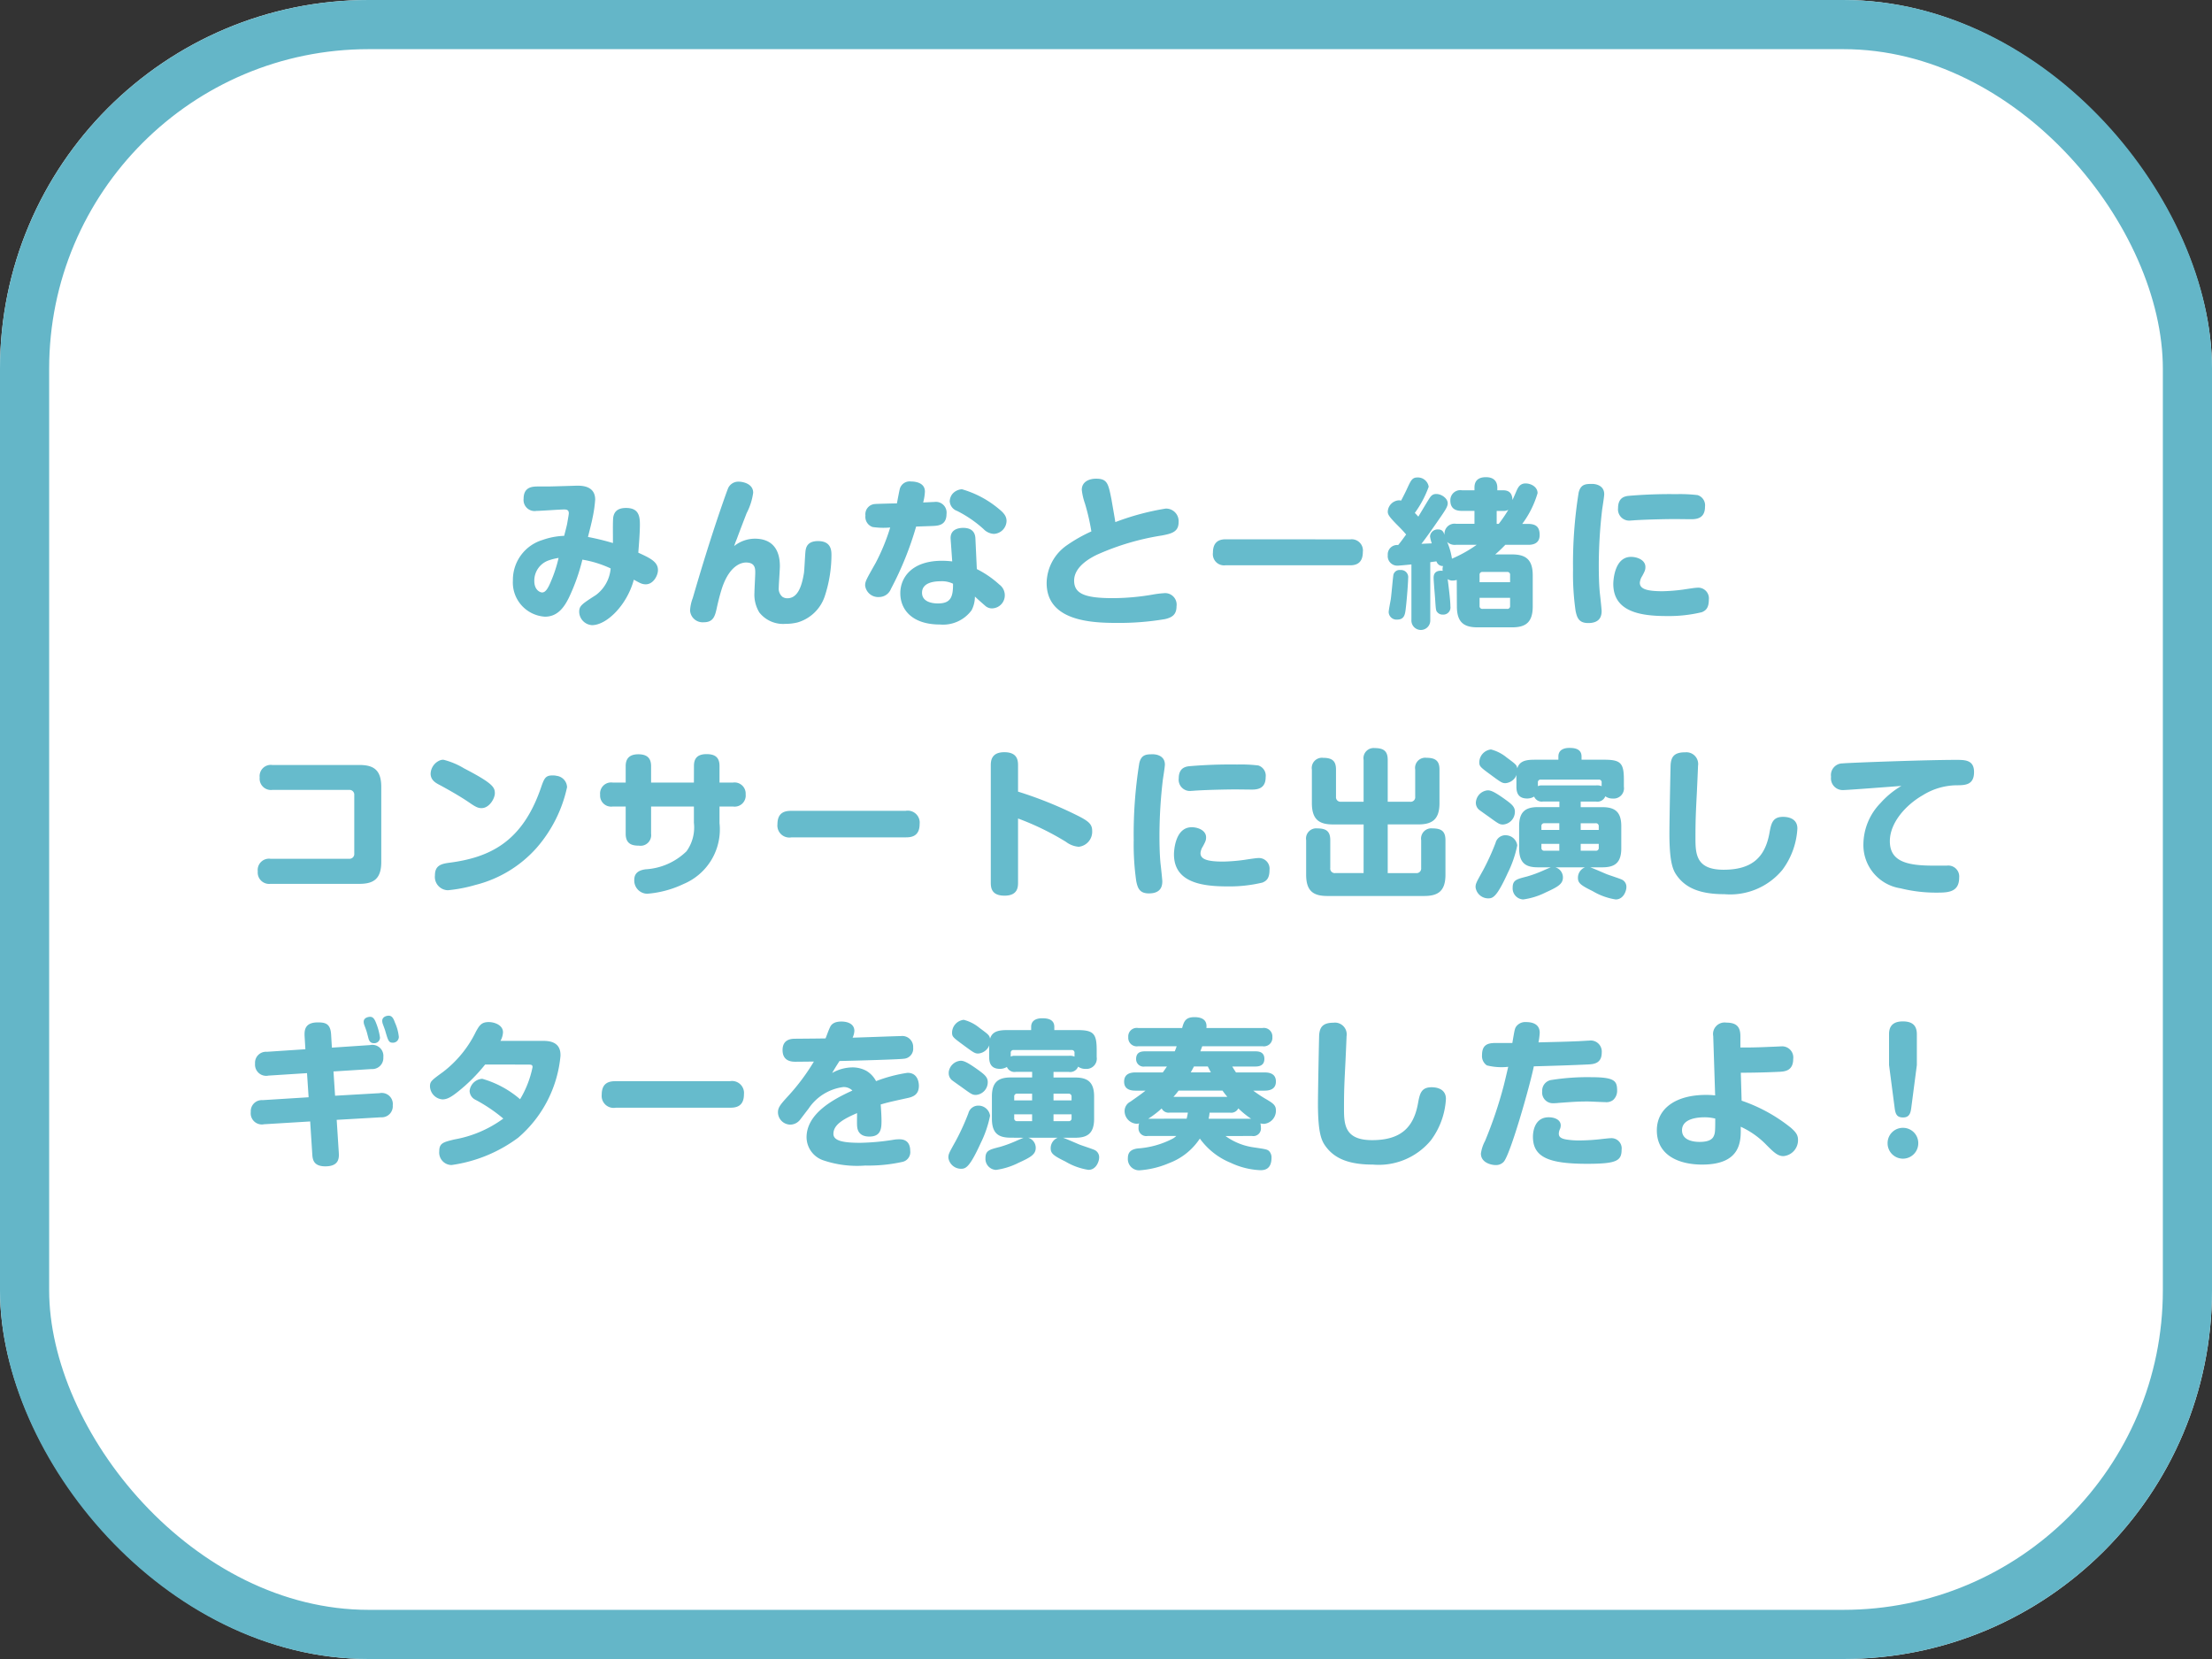 <svg xmlns="http://www.w3.org/2000/svg" width="180" height="135"><rect width="100%" height="100%" fill="#333333" stroke="none"/><g data-name="Group 624"><g fill="#fff" stroke="#64b6c8" stroke-width="4"><rect width="180" height="135" rx="30" stroke="none"/><rect x="2" y="2" width="176" height="131" rx="28" fill="none"/></g><g fill="#6bc"><path data-name="Path 4491" d="M49.875 44.189a20.313 20.313 0 00-2.028-.494c.052-.221.325-1.274.364-1.521a10.222 10.222 0 00.221-1.521c0-1.131-1.105-1.131-1.469-1.131-.052 0-2.028.065-2.4.065h-.733c-.468 0-1.222 0-1.222 1a.9.9 0 001.04.988c.325 0 1.9-.117 2.262-.117.208 0 .377.039.377.312 0 .1-.1.637-.13.819-.013.117-.208.845-.247 1.014a5.887 5.887 0 00-1.768.338 3.391 3.391 0 00-2.405 3.29 2.784 2.784 0 002.613 2.951c1.04 0 1.573-.793 1.95-1.56a16.006 16.006 0 001.092-3.081 8.764 8.764 0 012.3.715 3.015 3.015 0 01-1.192 2.158c-1.186.767-1.368.886-1.368 1.391a1.112 1.112 0 001.04 1.066c1.209 0 2.86-1.651 3.406-3.7.494.273.663.377.975.377.611 0 .988-.715.988-1.157 0-.676-.637-.975-1.6-1.417.052-.663.13-1.612.13-2.3 0-.728-.13-1.339-1.131-1.339-.793 0-.962.416-1.027.7s-.025 1.816-.038 2.154zm-4.42 1.211a10.9 10.9 0 01-.624 1.911c-.234.572-.442.9-.715.9-.156 0-.637-.182-.637-.936a1.739 1.739 0 011.157-1.669 4.707 4.707 0 01.819-.206zm14.287-.962c.1-.312.156-.429.208-.559.13-.351.195-.533.806-2.119a5.067 5.067 0 00.533-1.664c0-.767-.9-.9-1.157-.9a.914.914 0 00-.858.481c-.1.208-.52 1.43-.637 1.768-.819 2.392-1.56 4.8-2.262 7.215a3.384 3.384 0 00-.221 1.014 1.023 1.023 0 001.105.962c.78 0 .923-.468 1.079-1.209.195-.884.351-1.365.416-1.573.637-1.911 1.638-2.08 1.95-2.08.754 0 .754.507.754.832 0 .234-.065 1.352-.065 1.612a2.777 2.777 0 00.4 1.625 2.464 2.464 0 002.119.923 4.092 4.092 0 00.988-.116 3.307 3.307 0 002.223-2.158 10.82 10.82 0 00.536-3.292c0-.377 0-1.17-1.092-1.17-.9 0-.975.559-1.014.767-.039.26-.091 1.534-.13 1.82-.143.858-.416 2.067-1.352 2.067a.715.715 0 01-.4-.117.868.868 0 01-.3-.754c0-.247.091-1.469.091-1.742 0-1.313-.585-2.236-2.041-2.236a2.709 2.709 0 00-1.679.601zm17.745 1.246a7.283 7.283 0 00-.832-.052c-2.483 0-3.393 1.391-3.393 2.639 0 1.339.962 2.548 3.224 2.548a2.882 2.882 0 002.574-1.157 2.4 2.4 0 00.273-1.118c.247.234.351.325.871.78a.805.805 0 00.533.182 1.059 1.059 0 001.027-1.092 1.072 1.072 0 00-.442-.845 8.066 8.066 0 00-1.833-1.261l-.117-2.508c-.039-.741-.611-.845-1-.845-.338 0-1.079.1-1.014.923zm.065 1.82c.013 1.105-.208 1.6-1.222 1.6-.182 0-1.3 0-1.3-.871s1.092-.933 1.508-.933a2.038 2.038 0 011.014.2zm-3-4.654c1.053-.039 1.17-.039 1.417-.052.39-.026 1.053-.065 1.053-.975a.873.873 0 00-1-.975c-.13 0-.754.039-.9.039a4.048 4.048 0 00.142-.887c0-.767-.871-.819-1.131-.819a.833.833 0 00-.9.559c-.052.169-.208 1.027-.247 1.222-.221 0-1.69.039-1.781.052a.831.831 0 00-.78.936.87.87 0 00.585.936 6.217 6.217 0 001.43.039 16.638 16.638 0 01-1.18 2.875c-.754 1.34-.86 1.5-.86 1.847a1.068 1.068 0 001.131.936 1.039 1.039 0 00.969-.663 26.38 26.38 0 002.049-5.07zm2.9-2.587a1.035 1.035 0 00-.169.52.89.89 0 00.6.793 9.739 9.739 0 012.145 1.469 1.265 1.265 0 00.845.4 1.08 1.08 0 001.034-1.045c0-.338-.156-.611-.611-.975a8.2 8.2 0 00-3.016-1.612 1.1 1.1 0 00-.832.45zm13.308 2.223c-.013-.13-.3-1.755-.312-1.833-.26-1.313-.338-1.7-1.261-1.7-.559 0-1.157.247-1.157.91a5.082 5.082 0 00.26 1.118 17.9 17.9 0 01.52 2.262 12.317 12.317 0 00-2.015 1.144 3.8 3.8 0 00-1.625 3.052c0 3.081 3.588 3.25 5.707 3.25a22.3 22.3 0 003.939-.312c.533-.13.923-.338.923-1.04a.936.936 0 00-1.039-1.066 7.792 7.792 0 00-.923.117 19.331 19.331 0 01-3.224.286c-2.34 0-3.146-.39-3.146-1.43 0-1.17 1.391-1.872 1.833-2.093a20.646 20.646 0 015.29-1.573c.845-.156 1.378-.312 1.378-1.092a1.022 1.022 0 00-1.053-1.1 20.887 20.887 0 00-4.095 1.1zm8.957 1.4c-.624 0-1.014.312-1.014 1.079A.911.911 0 0099.717 46h10.166c.637 0 1.017-.316 1.017-1.083a.911.911 0 00-1.017-1.027zm18.837 5.464c0 1.339.624 1.7 1.69 1.7h2.782c1.04 0 1.7-.325 1.7-1.7v-2.535c0-1.352-.637-1.7-1.7-1.7h-1.352a10.878 10.878 0 00.819-.78h1.846c.221 0 .949 0 .949-.793 0-.6-.234-.91-.949-.91h-.468a7.893 7.893 0 001.248-2.5c0-.52-.546-.793-.975-.793-.481 0-.637.364-.78.7-.169.4-.247.559-.286.65-.026-.52-.234-.793-.78-.793h-.455v-.221c0-.338-.143-.845-.923-.845-.676 0-.936.338-.936.845v.221h-1.014a.815.815 0 00-.949.832c0 .78.6.845.949.845h1.014v1.053H118.5a.813.813 0 00-.949.9c-.091-.247-.182-.442-.52-.442a.617.617 0 00-.663.559 2.686 2.686 0 00.143.572c-.26.013-.312.013-.845.039.351-.442.936-1.274 1.4-1.95.559-.806.741-1.079.741-1.352 0-.39-.494-.754-.936-.754-.312 0-.442.169-.611.442-.143.221-.728 1.209-.845 1.4-.169-.182-.182-.2-.286-.3a8.554 8.554 0 001.131-2.132.892.892 0 00-.923-.754c-.429 0-.533.26-.819.871-.091.208-.338.7-.507 1.014a.538.538 0 00-.182-.026.967.967 0 00-.9.923c0 .234.13.429.715 1.027.221.221.533.533.78.832-.26.351-.39.546-.65.858a.763.763 0 00-.845.819.775.775 0 00.78.858c.156 0 .949-.078 1.144-.1v4.525a.768.768 0 101.534 0v-4.706c.078-.013.429-.065.507-.065a.528.528 0 00.533.377.752.752 0 00-.026.39c-.351-.039-.741.039-.741.559 0 .26.1 1.417.117 1.651.065.988.065 1.04.208 1.183a.554.554 0 00.429.169.582.582 0 00.611-.676c0-.52-.169-1.807-.221-2.21a.706.706 0 00.4.117 1.412 1.412 0 00.338-.052zm1.846-1.976v-.585a.219.219 0 01.247-.247h1.989a.22.22 0 01.247.247v.585zm2.483 1.926a.22.22 0 01-.247.247h-1.989a.22.22 0 01-.247-.247v-.65h2.483zm-2.717-4.968a10.784 10.784 0 01-2.015 1.131 5.481 5.481 0 00-.39-1.365.9.9 0 00.741.234zm2.119-2.756a.8.8 0 00.455-.091 11.575 11.575 0 01-.78 1.144h-.169v-1.053zm-8.32 4.81a.517.517 0 00-.572.364c-.039.13-.169 1.716-.221 2.028-.026.156-.169.871-.169 1.04a.636.636 0 00.7.6c.559 0 .624-.416.676-.78.117-.949.208-2.327.208-2.587a.581.581 0 00-.622-.665zm15.613-7.007c-.52 0-.949 0-1.118.715a36.481 36.481 0 00-.455 6.266 21.005 21.005 0 00.208 3.354c.117.559.273.986 1.027.986.988 0 1.092-.6 1.092-.988 0-.1-.117-1.235-.143-1.417-.089-.882-.089-1.935-.089-2.364a39.459 39.459 0 01.273-4.459c.026-.182.169-1.066.169-1.261-.002-.741-.742-.832-.964-.832zm9.165 1.859a.873.873 0 00-.6-.949 11.989 11.989 0 00-1.729-.078 39.366 39.366 0 00-3.939.143c-.234.039-.806.117-.806.988a.914.914 0 001.04 1.014c.091 0 .351-.026.39-.026 1.1-.065 2.626-.091 3.2-.091.195 0 1.118.013 1.326.013.494 0 1.118-.104 1.118-1.014zm.312 7.562a.869.869 0 00-.949-.975c-.169 0-.988.13-1.17.156a14.944 14.944 0 01-1.638.13c-1.287 0-1.859-.182-1.859-.689a1.17 1.17 0 01.195-.546c.221-.416.26-.507.26-.741 0-.559-.65-.819-1.17-.819-1.443 0-1.443 2.184-1.443 2.2 0 2.25 2.171 2.614 4.329 2.614a11.477 11.477 0 002.873-.312c.317-.13.572-.338.572-1.018z"/><path data-name="Path 4492" d="M22.003 69.881a.92.92 0 00-1.027 1.027.926.926 0 001.027 1.014h7.254c1.183 0 1.768-.442 1.768-1.781v-6.11c0-1.365-.611-1.781-1.768-1.781h-7.1a.911.911 0 00-1.025 1.014.919.919 0 001.027 1.014h6.24a.39.39 0 01.429.429v4.745a.389.389 0 01-.429.429zm13.832-8.021a1.22 1.22 0 00-.793 1.092c0 .546.429.767.78.949.507.273 1.586.871 2.379 1.417.559.39.741.442.988.442.624 0 1.079-.78 1.079-1.209 0-.494-.182-.819-2.509-2.028a6.1 6.1 0 00-1.677-.7.757.757 0 00-.247.037zm9.464 1.274a1.294 1.294 0 00-.349-.034c-.585 0-.676.26-.962 1.092-1.51 4.308-4.11 5.585-7.438 6.014-.689.091-1.157.247-1.157 1.027a1.085 1.085 0 001.057 1.209 12.039 12.039 0 002.232-.429A9.869 9.869 0 0043.661 69a11.068 11.068 0 002.483-4.94.965.965 0 00-.845-.926zm11.167.546h-3.484v-1.339c0-.715-.4-.962-1.04-.962-.832 0-1.027.468-1.027.962v1.339h-1.053a.9.9 0 00-1.027.988.9.9 0 001.027.962h1.053v2.223c0 .871.585.962 1.079.962a.862.862 0 00.988-.962V65.63h3.484v1.326a3.315 3.315 0 01-.6 2.314 5.185 5.185 0 01-3.341 1.469c-.325.052-.91.169-.91.845a1.073 1.073 0 001.055 1.144 8.393 8.393 0 002.951-.793 4.811 4.811 0 002.929-4.953V65.63h1.1a.9.9 0 001.027-.988.905.905 0 00-1.027-.962h-1.1v-1.352c0-.728-.4-.962-1.053-.962-.845 0-1.027.455-1.027.962zm17.225 4.459c.416 0 1.144-.039 1.144-1.092a.974.974 0 00-1.144-1.066h-9.282c-.455 0-1.144.065-1.144 1.092a.974.974 0 001.144 1.066zm9.152-1.534a22.058 22.058 0 013.9 1.9 1.957 1.957 0 001.04.4 1.227 1.227 0 001.092-1.287c0-.52-.247-.767-1.092-1.2a32.492 32.492 0 00-4.94-2v-2.129c0-.416-.052-1.079-1.118-1.079s-1.1.715-1.1 1.079v9.516c0 .416.039 1.079 1.118 1.079s1.1-.7 1.1-1.079zm10.985-5.226c-.52 0-.949 0-1.118.715a36.481 36.481 0 00-.455 6.266 21.005 21.005 0 00.208 3.354c.117.559.273.986 1.027.986.988 0 1.092-.6 1.092-.988 0-.1-.117-1.235-.143-1.417-.089-.882-.089-1.935-.089-2.364a39.459 39.459 0 01.273-4.459c.026-.182.169-1.066.169-1.261-.002-.741-.742-.832-.964-.832zm9.165 1.859a.873.873 0 00-.6-.949 11.989 11.989 0 00-1.729-.078 39.366 39.366 0 00-3.939.143c-.234.039-.806.117-.806.988a.914.914 0 001.04 1.014c.091 0 .351-.026.39-.026 1.1-.065 2.626-.091 3.2-.091.195 0 1.118.013 1.326.013.494 0 1.118-.104 1.118-1.014zm.312 7.562a.869.869 0 00-.949-.975c-.169 0-.988.13-1.17.156a14.944 14.944 0 01-1.638.13c-1.287 0-1.859-.182-1.859-.689a1.17 1.17 0 01.195-.546c.221-.416.26-.507.26-.741 0-.559-.65-.819-1.17-.819-1.443 0-1.443 2.184-1.443 2.2 0 2.25 2.171 2.614 4.329 2.614a11.477 11.477 0 002.873-.312c.317-.13.572-.338.572-1.018zm7.657.247h-2.312a.367.367 0 01-.4-.416v-2.258c0-.689-.286-.962-1.053-.962a.828.828 0 00-.91.962v2.808c0 1.365.624 1.729 1.729 1.729h7.865c1.092 0 1.742-.351 1.742-1.729v-2.808c0-.715-.312-.962-1.053-.962a.834.834 0 00-.923.962v2.262a.379.379 0 01-.4.416h-2.322v-3.965h2.483c1.079 0 1.729-.351 1.729-1.729v-2.73c0-.637-.247-.962-1.053-.962a.829.829 0 00-.923.962v2.2a.371.371 0 01-.416.416h-1.82v-3.406c0-.689-.3-.962-1.053-.962a.828.828 0 00-.91.962v3.403h-1.846a.365.365 0 01-.4-.4v-2.21c0-.637-.234-.962-1.04-.962a.831.831 0 00-.923.962v2.73c0 1.391.663 1.729 1.729 1.729h2.483zm15.236-.468c-.078.026-.442.182-.559.234a10.2 10.2 0 01-1.365.507c-.858.221-1.183.286-1.183.923a.9.9 0 00.858.949 5.834 5.834 0 001.833-.572c1-.455 1.4-.689 1.4-1.222a.854.854 0 00-.611-.819h2.405a.912.912 0 00-.572.858c0 .416.221.6 1.2 1.079a5.209 5.209 0 001.872.676c.637 0 .871-.7.871-1a.648.648 0 00-.338-.6c-.169-.091-1.066-.377-1.261-.455s-1.131-.494-1.352-.559h.988c.975 0 1.547-.325 1.547-1.547v-1.802c0-1.17-.52-1.547-1.547-1.547h-1.755v-.455h1.248a.687.687 0 00.754-.429 1 1 0 00.611.182.836.836 0 00.9-.962v-.585c0-1.352-.273-1.612-1.612-1.612h-1.833v-.26c0-.676-.663-.7-1-.7-.221 0-.884.039-.884.7v.26h-1.807c-.65 0-1.339.013-1.534.7-.065-.286-.117-.325-.871-.884a3.3 3.3 0 00-1.274-.65 1.065 1.065 0 00-.949 1.027c0 .351.065.4.988 1.079.793.585.884.637 1.144.637a1.061 1.061 0 00.9-.676 2.242 2.242 0 00-.013.377v.585c0 .572.208.962.884.962a1.106 1.106 0 00.559-.156.667.667 0 00.728.4h1.326v.455h-1.742c-1 0-1.534.364-1.534 1.547v1.807c0 1.248.585 1.547 1.534 1.547zm-.767-3.341a.22.22 0 01.247-.247h1.209v.546h-1.456zm1.456 1.43v.559h-1.209a.22.22 0 01-.247-.247v-.312zm1.742-1.131v-.546h1.221a.226.226 0 01.247.247v.3zm1.469 1.443a.22.22 0 01-.247.247h-1.222v-.559h1.469zm-4.953-5.291a.215.215 0 01.247-.247h4.693a.215.215 0 01.247.247v.286a.983.983 0 00-.455-.065h-4.472a.692.692 0 00-.26.065zm-5.044 1.56a.736.736 0 00.234.624c.013.026.793.572.845.611.754.546.845.611 1.131.611a1.039 1.039 0 00.962-1.04c0-.4-.247-.611-.806-1.014-.871-.624-1.157-.728-1.4-.728a1.054 1.054 0 00-.966.94zm2.392 2.717a.828.828 0 00-.793.624 19.16 19.16 0 01-1.027 2.249c-.559 1-.6 1.079-.6 1.365a1.041 1.041 0 001.014.9c.377 0 .689-.052 1.612-2.08a9.014 9.014 0 00.767-2.236.952.952 0 00-.973-.818zm14.612-6.747c-.923 0-1.105.429-1.157.975-.013.1-.1 4.706-.1 5.6 0 2.418.286 3.029.637 3.5.728.988 1.9 1.469 3.835 1.469a5.508 5.508 0 004.719-1.976 6.2 6.2 0 001.222-3.367c0-.936-.975-.949-1.17-.949-.858 0-.962.546-1.105 1.326-.364 2-1.456 2.977-3.731 2.977-2.2 0-2.288-1.235-2.288-2.535 0-1.5.026-2.028.117-3.809.013-.26.091-1.976.091-2.106a.956.956 0 00-1.07-1.101zm17.628 2.73a7.061 7.061 0 00-1.7 1.391 4.873 4.873 0 00-1.4 3.354 3.558 3.558 0 003.022 3.592 11.916 11.916 0 002.886.351c.936 0 1.885 0 1.885-1.222a.89.89 0 00-1-.975h-1.118c-2.184 0-3.523-.364-3.523-1.989 0-1.521 1.326-2.964 2.665-3.731a5.328 5.328 0 012.743-.819c.741 0 1.443-.026 1.443-1.079 0-.988-.741-.988-1.456-.988-2.522 0-8.7.234-9.243.286a.95.95 0 00-.936 1.092.954.954 0 00.988 1.079c.337 0 4.055-.286 4.744-.338z"/><path data-name="Path 4493" d="M24.85 85.381l-3.133.208a.894.894 0 00-.962.962.91.91 0 001.095.975l3.133-.2.13 1.963-3.744.234a.9.9 0 00-.962.962.907.907 0 001.079 1l3.754-.228.169 2.626c.026.429.065 1.027 1.066 1.027 1.157 0 1.118-.728 1.092-1.144l-.169-2.639 3.6-.208a.9.9 0 00.962-.975.9.9 0 00-1.079-.988l-3.614.208-.13-1.976 3.094-.195a.9.9 0 00.962-.962.9.9 0 00-1.079-.988l-3.107.208-.064-1.079c-.052-.884-.481-.975-1.079-.975-1.027 0-1.1.585-1.079 1.1zm4.992-1.417c.026.091.13.494.156.585.1.312.3.338.416.338a.46.46 0 00.507-.455 4.9 4.9 0 00-.312-1.17c-.156-.429-.312-.52-.494-.52-.1 0-.52.052-.52.4a.77.77 0 00.052.273c.13.354.143.385.195.549zm1.508-.078c.234.806.286.962.611.962a.475.475 0 00.494-.468 3.734 3.734 0 00-.312-1.157c-.13-.364-.247-.572-.52-.572-.1 0-.52.052-.52.429a.877.877 0 00.039.221c.026.078.182.481.208.585zm11.544 2.743c.325 0 .442 0 .442.208a8.222 8.222 0 01-1.014 2.613 8.075 8.075 0 00-3.081-1.664 1.1 1.1 0 00-1.027.988.826.826 0 00.468.715 12.9 12.9 0 012.275 1.534 9.533 9.533 0 01-3.991 1.7c-.9.221-1.222.3-1.222.962a1.014 1.014 0 001 1.118 11.822 11.822 0 005.421-2.223 9.962 9.962 0 003.445-6.669c0-.351-.013-1.209-1.365-1.209h-3.522a1.558 1.558 0 00.208-.7c0-.6-.715-.832-1.157-.832-.611 0-.767.286-1.04.767a9.178 9.178 0 01-2.678 3.289c-.962.7-1.066.78-1.066 1.183a1.1 1.1 0 001.014 1.053c.364 0 .689-.169 1.274-.637a13.838 13.838 0 002.2-2.2zm16.5 3.51c.416 0 1.144-.039 1.144-1.092a.974.974 0 00-1.144-1.066h-9.285c-.455 0-1.144.065-1.144 1.092a.974.974 0 001.144 1.066zm7.784-5.639c-.767.013-.936.013-2.457.026-.286 0-1.04.013-1.04.923 0 .949.793.949 1.079.949.208 0 1.235-.013 1.469-.013a17.2 17.2 0 01-2 2.7c-.7.767-.923 1.014-.923 1.43a1.015 1.015 0 00.988 1 1.026 1.026 0 00.806-.39c.1-.13.572-.754.689-.9a4.02 4.02 0 012.847-1.768 1.01 1.01 0 01.728.286c-1.521.689-3.731 1.859-3.731 3.809a2 2 0 001.35 1.864 8.567 8.567 0 003.432.429 12.727 12.727 0 003.029-.3.811.811 0 00.624-.9c0-.481-.195-.936-.871-.936a2.748 2.748 0 00-.494.039 18.836 18.836 0 01-2.7.247c-1.339 0-2.184-.143-2.184-.728 0-.741.793-1.2 1.924-1.69 0 .273-.013.728 0 1 .013.208.039.91 1 .91.988 0 .988-.728.988-1.326 0-.26-.026-.78-.065-1.287.6-.169.637-.182 2.054-.494.494-.1 1.053-.234 1.053-1.027 0-.169-.039-1.053-.923-1.053a11.966 11.966 0 00-2.561.676 2.113 2.113 0 00-.78-.832 2.377 2.377 0 00-1.144-.286 3.411 3.411 0 00-1.651.455c.221-.377.234-.4.6-.975 1.378-.026 4.9-.13 5.213-.182a.819.819 0 00.78-.91.886.886 0 00-1-.936c-.286 0-2.613.091-3.926.13a1.56 1.56 0 00.143-.546c0-.6-.585-.767-1.053-.767-.676 0-.858.3-.936.481-.123.252-.253.642-.357.892zm16.12 8.086c-.078.026-.442.182-.559.234a10.2 10.2 0 01-1.365.507c-.858.221-1.183.286-1.183.923a.9.9 0 00.859.95 5.834 5.834 0 001.832-.576c1-.455 1.4-.689 1.4-1.222a.854.854 0 00-.611-.819h2.4a.912.912 0 00-.572.858c0 .416.221.6 1.2 1.079a5.209 5.209 0 001.872.676c.637 0 .871-.7.871-1a.648.648 0 00-.338-.6c-.164-.09-1.061-.376-1.254-.454s-1.131-.494-1.352-.559h.988c.975 0 1.547-.325 1.547-1.547v-1.807c0-1.17-.52-1.547-1.547-1.547h-1.757v-.455h1.248a.687.687 0 00.754-.429 1 1 0 00.611.182.836.836 0 00.9-.962v-.585c0-1.352-.273-1.612-1.612-1.612h-1.836v-.26c0-.676-.663-.7-1-.7-.221 0-.884.039-.884.7v.26h-1.808c-.65 0-1.339.013-1.534.7-.065-.286-.117-.325-.871-.884a3.3 3.3 0 00-1.274-.65 1.065 1.065 0 00-.949 1.027c0 .351.065.4.988 1.079.793.585.884.637 1.144.637a1.061 1.061 0 00.9-.676 2.242 2.242 0 00-.013.377v.585c0 .572.208.962.884.962a1.106 1.106 0 00.559-.156.667.667 0 00.728.4h1.326v.455h-1.74c-1 0-1.534.364-1.534 1.547v1.807c0 1.248.585 1.547 1.534 1.547zm-.767-3.341a.22.22 0 01.247-.247h1.209v.546h-1.456zm1.456 1.43v.559h-1.209a.22.22 0 01-.247-.247v-.312zm1.742-1.131v-.546h1.221a.226.226 0 01.247.247v.3zm1.469 1.443a.22.22 0 01-.247.247h-1.222v-.559h1.469zm-4.948-5.294a.215.215 0 01.247-.247h4.693a.215.215 0 01.247.247v.286a.983.983 0 00-.455-.065h-4.477a.692.692 0 00-.26.065zm-5.044 1.56a.736.736 0 00.234.624c.013.026.793.572.845.611.754.546.845.611 1.131.611a1.039 1.039 0 00.962-1.04c0-.4-.247-.611-.806-1.014-.871-.624-1.157-.728-1.4-.728a1.054 1.054 0 00-.971.936zm2.387 2.717a.828.828 0 00-.793.624 19.161 19.161 0 01-1.027 2.249c-.559 1-.6 1.079-.6 1.365a1.041 1.041 0 001.014.9c.377 0 .689-.052 1.612-2.08a9.015 9.015 0 00.767-2.236.952.952 0 00-.973-.822zm22.295 2.47a.618.618 0 00.715-.7 1.34 1.34 0 00-.039-.325 1.393 1.393 0 00.3.039 1.068 1.068 0 00.962-1.105c0-.4-.221-.559-.715-.858a10.8 10.8 0 01-1.131-.741h.923c.507 0 .923-.169.923-.741 0-.663-.559-.741-.923-.741h-2.328c-.078-.13-.143-.208-.3-.481h1.885c.286 0 .728-.065.728-.624 0-.611-.546-.611-.728-.611h-4.484c.052-.143.091-.234.156-.416h4.9a.69.69 0 00.806-.741.694.694 0 00-.806-.741H98.17c.026-.247.065-.884-.975-.884-.754 0-.858.39-1 .884h-3.576a.69.69 0 00-.806.741.69.69 0 00.806.741h3.131a3.813 3.813 0 01-.156.416h-2.429c-.286 0-.715.052-.715.624a.606.606 0 00.715.611h1.794c-.143.208-.273.4-.338.481h-2.223c-.52 0-.923.182-.923.754 0 .65.559.728.923.728h.819c-.312.247-.4.312-1.235.9a.851.851 0 00-.468.741 1.037 1.037 0 00.962 1.053.933.933 0 00.221-.026.852.852 0 00-.047.333.625.625 0 00.728.689h2.34a1.439 1.439 0 01-.273.208 7.214 7.214 0 01-2.86.806c-.6.078-.806.351-.806.793a.92.92 0 00.923.988 7.389 7.389 0 002.426-.585 5.175 5.175 0 002.509-2 5.773 5.773 0 002.513 1.974 6.273 6.273 0 002.418.6c.338 0 .9-.078.9-1.014a.743.743 0 00-.156-.494c-.156-.182-.247-.195-1.3-.351a5.1 5.1 0 01-2.288-.923zm-3.538-1.404a3.644 3.644 0 00.078-.494h1.664a.645.645 0 00.676-.351 7.046 7.046 0 001.04.845zm-2.86-1.781a6.031 6.031 0 00.416-.507h3.575c.195.273.286.377.39.507zm-2.052 1.781a7.764 7.764 0 001.092-.836.636.636 0 00.663.338h1.469a4.851 4.851 0 01-.1.494zm3.458-3.77c.091-.169.156-.273.26-.481h1.131c.065.13.091.182.247.481zm11.609-4.043c-.923 0-1.105.429-1.157.975-.013.1-.1 4.706-.1 5.6 0 2.418.286 3.029.637 3.5.728.988 1.9 1.469 3.835 1.469a5.508 5.508 0 004.719-1.976 6.2 6.2 0 001.222-3.367c0-.936-.975-.949-1.17-.949-.858 0-.962.546-1.105 1.326-.364 2-1.456 2.977-3.731 2.977-2.2 0-2.288-1.235-2.288-2.535 0-1.5.026-2.028.117-3.809.013-.26.091-1.976.091-2.106a.956.956 0 00-1.07-1.105zm14.56 1.651h-1.4c-.65 0-1.066.182-1.066.988a.915.915 0 00.39.832 4.863 4.863 0 001.742.117c-.078.325-.234 1.014-.377 1.573a34.5 34.5 0 01-1.508 4.459 3.078 3.078 0 00-.338 1.027c0 .741.832.936 1.2.936a.846.846 0 00.65-.26c.533-.559 2.119-6.123 2.457-7.774 1.482-.039 3.133-.091 4.472-.156.4-.026 1.053-.078 1.053-.962a.9.9 0 00-1.027-.975c-.143 0-.845.052-1 .052-.819.039-2.08.065-3.12.091a5.361 5.361 0 00.1-.78c0-.715-.6-.871-1.105-.871a.917.917 0 00-.78.325c-.148.182-.158.304-.343 1.378zm8.528 3.913c0-.806-.143-1.131-2.106-1.131a18.684 18.684 0 00-3.211.221.878.878 0 00-.78.923.869.869 0 00.858.975 3.8 3.8 0 00.468-.026c1.235-.091 1.586-.117 2.4-.117.195 0 1.17.052 1.391.052a.9.9 0 00.65-.169 1 1 0 00.33-.728zm.364 4.771a.83.83 0 00-.91-.936c-.143 0-.429.039-.585.052a16.76 16.76 0 01-1.911.13 6.537 6.537 0 01-1.092-.078c-.468-.078-.611-.234-.611-.468a.892.892 0 01.091-.377.787.787 0 00.065-.3c0-.468-.507-.663-.975-.663-1.274 0-1.287 1.417-1.287 1.586 0 1.7 1.352 2.2 4.433 2.2 2.327-.004 2.782-.223 2.782-1.146zm9.7-6.266c1.638 0 2.9-.065 3.185-.078.351-.026 1.079-.052 1.079-1.04a.907.907 0 00-.962-1.027c-.039 0-.806.039-.936.039-1.352.065-1.976.052-2.4.052v-.923c0-.741-.3-1.1-1.144-1.1a.939.939 0 00-1.066 1.1l.156 4.823a5.81 5.81 0 00-.767-.039c-2.379 0-3.978 1.066-3.978 2.886 0 2.015 1.768 2.782 3.692 2.782 3.2 0 3.159-1.963 3.133-3.081a6.87 6.87 0 012.08 1.469c.6.6.923.923 1.4.923a1.3 1.3 0 001.183-1.326c0-.416-.208-.65-.572-.975a13.136 13.136 0 00-4.017-2.21zm-2.08 3.731c0 1.079-.013 1.209-.143 1.469-.208.4-.819.429-1.131.429-.52 0-1.43-.13-1.43-.949 0-.988 1.378-1.053 1.82-1.053a3.51 3.51 0 01.882.104zm16.406-4.355v-2.5c0-.7-.338-1.053-1.144-1.053-1.053 0-1.118.689-1.118 1.053v2.5l.455 3.484c.065.494.169.78.689.78s.611-.377.663-.78zm-1.133 5.109a1.24 1.24 0 00-1.248 1.248 1.251 1.251 0 001.248 1.261 1.251 1.251 0 001.248-1.261 1.24 1.24 0 00-1.248-1.248z"/></g></g></svg>